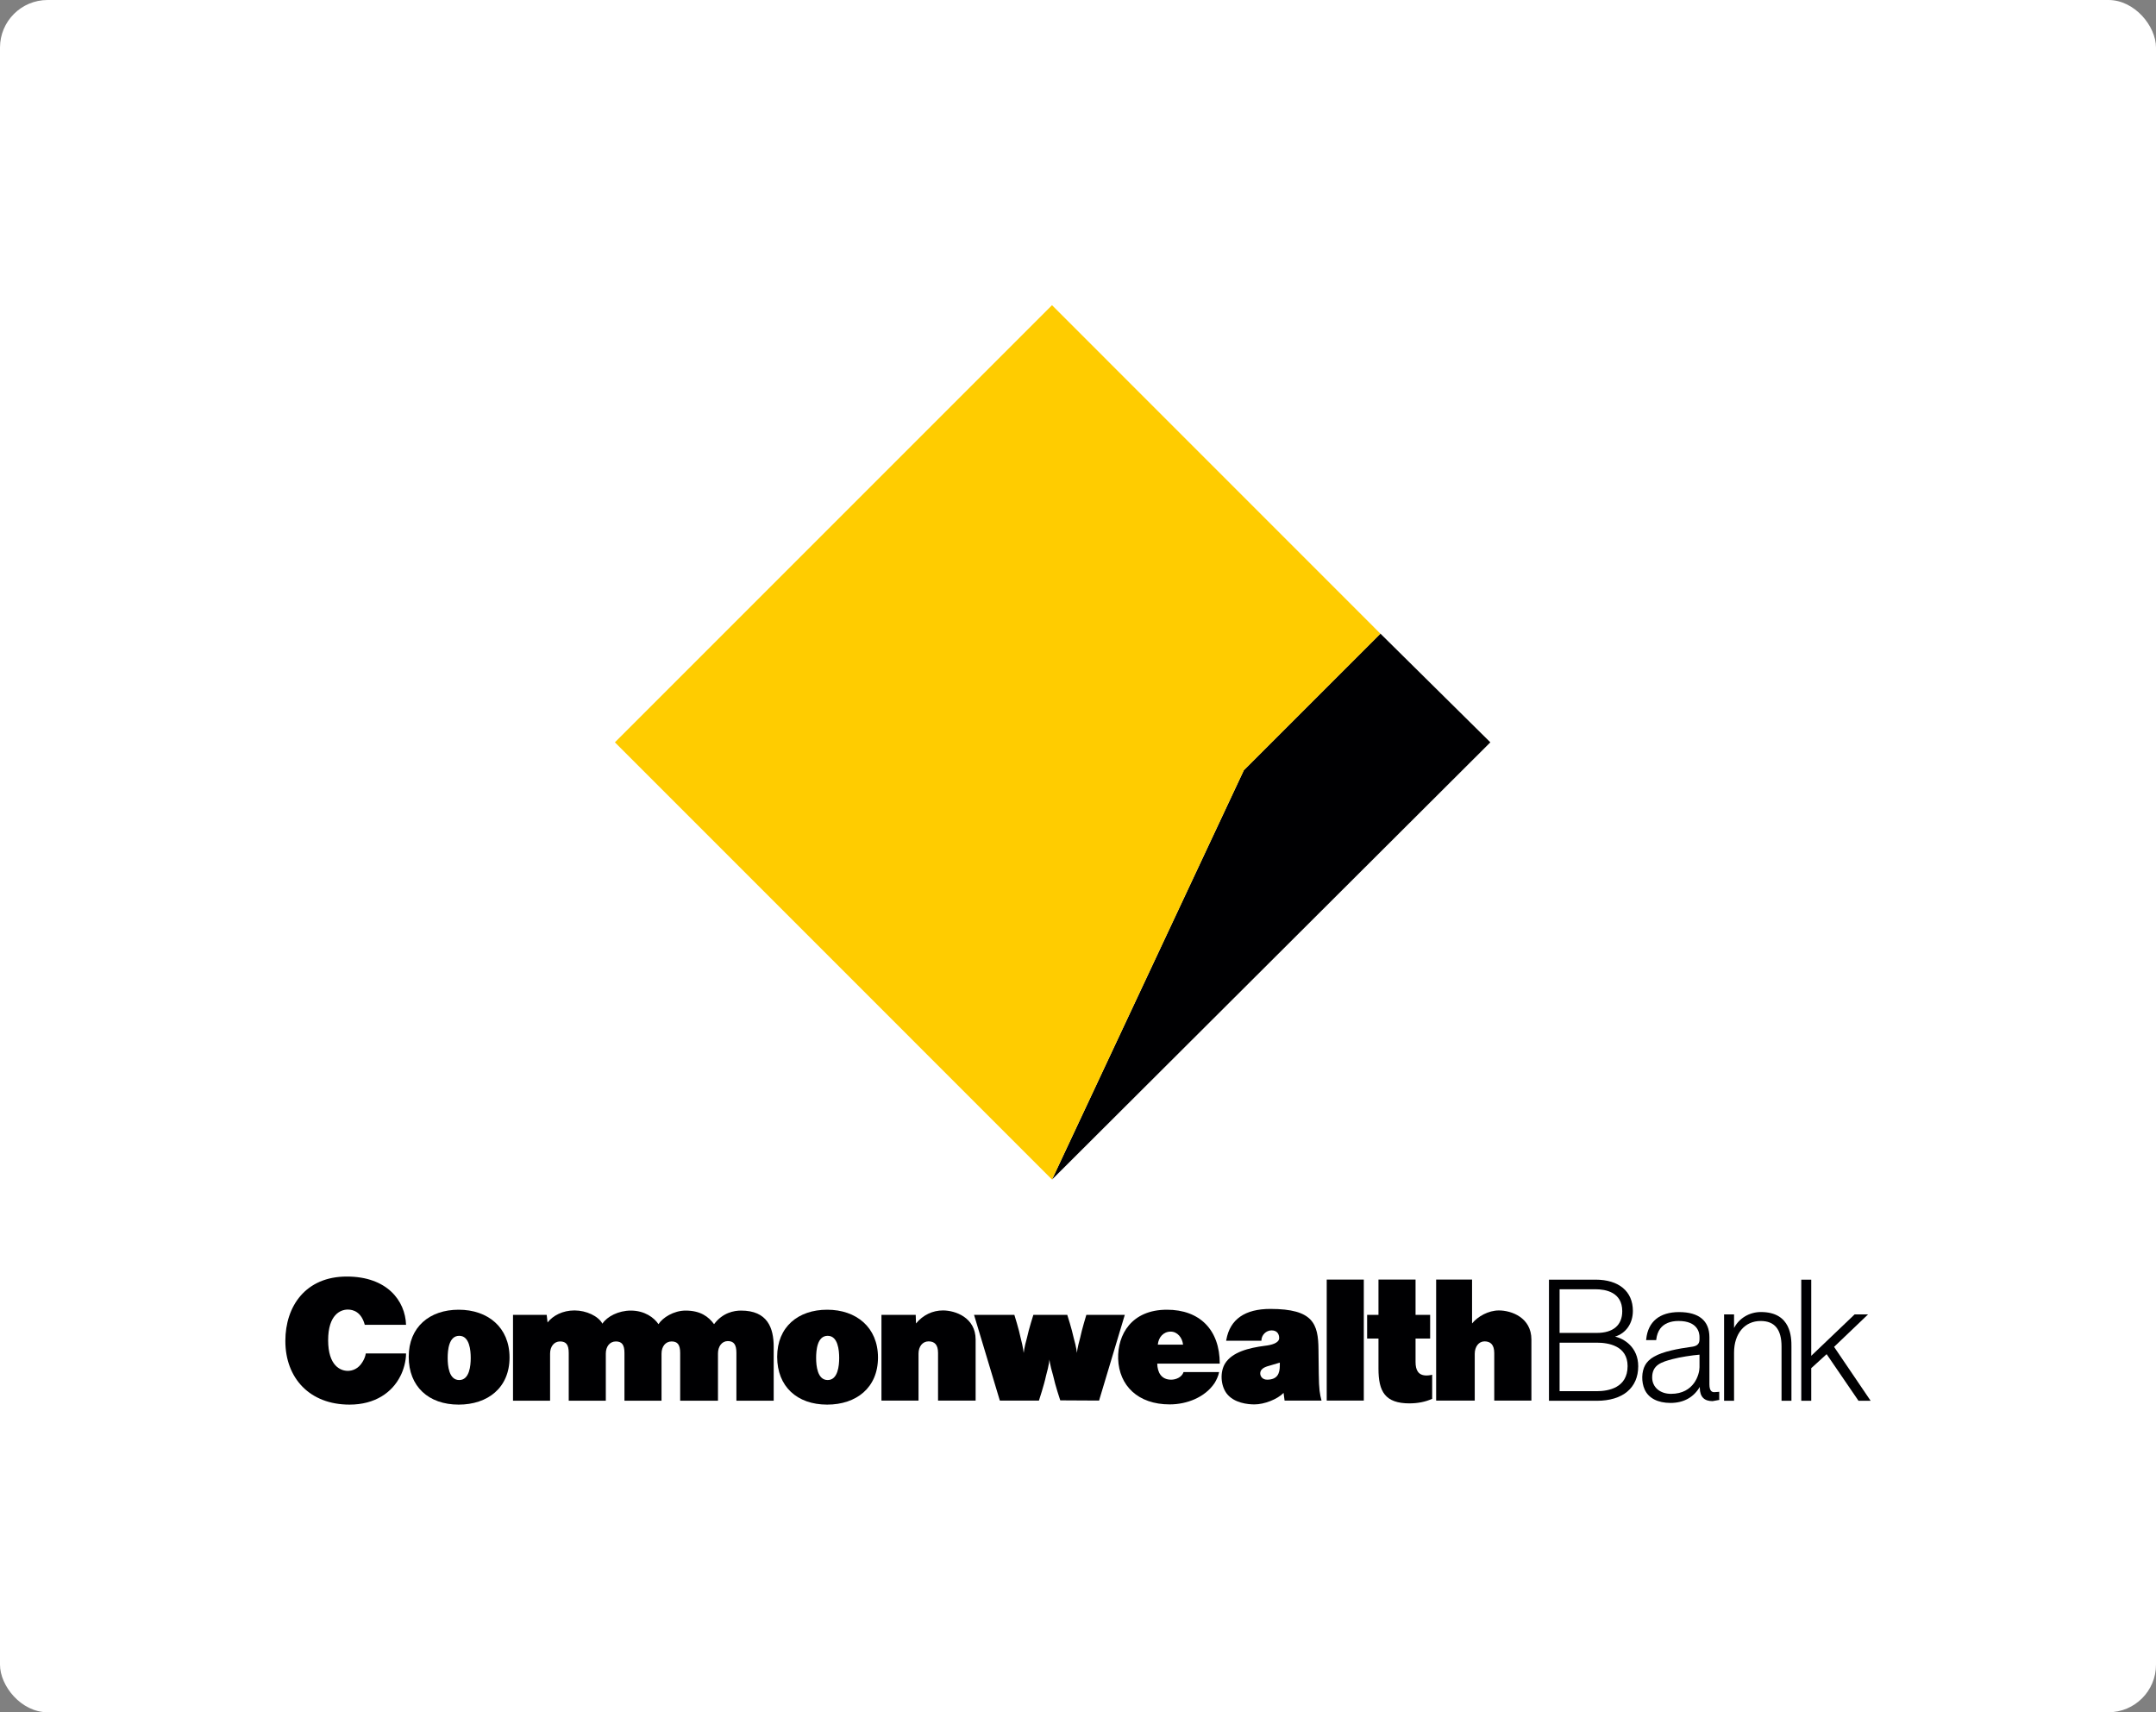 <?xml version="1.0" encoding="utf-8"?>
<svg xmlns="http://www.w3.org/2000/svg" fill="none" height="100%" overflow="visible" preserveAspectRatio="none" style="display: block;" viewBox="0 0 544 432" width="100%">
<rect x="0" y="0" width="544" height="432" fill="#808080" stroke="none"/>
<g id="Frame 1">
<rect fill="white" height="432" rx="12" width="544"/>
<g clip-path="url(#clip0_0_65059)" id="Commonwealth_Bank_Logo 1">
<g id="layer1">
<path d="M265.444 297.597L376.044 187.29L348.307 159.863L313.842 194.329L265.444 297.597Z" fill="#000002" id="path1869"/>
<path d="M265.444 77L155.155 187.29L265.444 297.597L313.842 194.329L348.307 159.881L265.444 77Z" fill="#FFCC00" id="path1871"/>
<path d="M101.013 347.198C98.952 351.301 94.649 354.383 88.193 354.383C78.145 354.383 72 347.709 72 338.318C72 329.546 77.124 322.07 87.5 322.07C97.676 322.07 102.253 328.178 102.454 334.251H92.041C91.184 331.041 89.178 330.403 87.756 330.403C85.914 330.403 82.796 331.68 82.796 338.135C82.796 344.591 85.914 345.867 87.756 345.867C88.868 345.867 90.4 345.412 91.476 343.606C91.822 343.059 92.205 342.202 92.296 341.472H102.454C102.454 343.442 101.815 345.667 101.013 347.198Z" fill="#000002" id="path1873"/>
<path d="M115.729 354.383C108.125 354.383 103.128 349.806 103.128 342.329C103.128 334.762 108.435 330.44 115.729 330.44C123.096 330.44 128.567 334.889 128.567 342.493C128.567 350.153 123.042 354.383 115.729 354.383ZM115.875 337.023C113.212 337.023 112.957 340.706 112.957 342.621C112.957 344.554 113.249 348.183 115.875 348.183C118.483 348.183 118.774 344.499 118.774 342.621C118.774 340.706 118.483 337.023 115.875 337.023Z" fill="#000002" id="path1875"/>
<path d="M185.809 353.398V341.308C185.809 339.211 185.134 338.354 183.639 338.354C182.144 338.354 181.159 339.722 181.159 341.472V353.398H171.622V341.345C171.622 339.248 170.947 338.445 169.452 338.445C167.901 338.445 166.917 339.758 166.917 341.509V353.398H157.562V341.345C157.562 339.248 156.887 338.445 155.392 338.445C153.842 338.445 152.857 339.758 152.857 341.509V353.398H143.502V341.345C143.502 339.248 142.827 338.445 141.314 338.445C139.782 338.445 138.797 339.758 138.797 341.509V353.398H129.442V331.734H137.94L138.159 333.649C139.563 331.899 141.97 330.622 144.961 330.622C147.952 330.622 150.979 332.063 152 333.959C153.167 332.154 156.067 330.658 159.148 330.658C162.686 330.658 165.039 332.446 166.151 334.087C167.172 332.446 169.999 330.658 172.989 330.658C176.746 330.658 178.77 332.19 180.174 334.087C182.344 331.169 185.225 330.658 186.976 330.658C193.632 330.658 195.219 334.98 195.219 339.813V353.398H185.809Z" fill="#000002" id="path1877"/>
<path d="M208.713 354.383C201.109 354.383 196.094 349.806 196.094 342.329C196.094 334.762 201.401 330.44 208.713 330.44C216.062 330.44 221.533 334.889 221.533 342.493C221.533 350.153 216.026 354.383 208.713 354.383ZM208.841 337.023C206.179 337.023 205.924 340.706 205.924 342.621C205.924 344.554 206.234 348.183 208.841 348.183C211.449 348.183 211.741 344.499 211.741 342.621C211.741 340.706 211.449 337.023 208.841 337.023Z" fill="#000002" id="path1879"/>
<path d="M236.687 353.362V341.345C236.687 339.248 235.793 338.427 234.298 338.427C232.748 338.427 231.763 339.758 231.763 341.509V353.362H222.408V331.734H231.052L231.125 333.904C232.93 331.734 235.355 330.622 237.926 330.622C241.045 330.622 246.169 332.409 246.169 337.971V353.362H236.687Z" fill="#000002" id="path1881"/>
<path d="M277.316 353.362L267.523 353.309C267.523 353.309 266.247 349.516 265.736 347.109C264.879 344.21 264.788 342.97 264.788 342.97C264.788 342.97 264.75 344.21 263.931 347.109C263.474 349.334 262.143 353.364 262.143 353.364H252.278L245.768 331.736H255.943C255.943 331.736 257.111 335.456 257.53 337.554C258.168 339.942 258.296 341.347 258.296 341.347C258.296 341.347 258.423 339.979 259.116 337.554C259.591 335.311 260.739 331.736 260.739 331.736H269.292C269.292 331.736 270.441 335.311 270.915 337.554C271.644 340.106 271.717 341.347 271.717 341.347C271.717 341.347 271.809 340.144 272.538 337.554C272.957 335.493 274.106 331.736 274.106 331.736H283.808L277.316 353.362Z" fill="#000002" id="path1883"/>
<path d="M291.995 344.044C292.049 346.214 292.98 348.092 295.515 348.092C296.7 348.092 298.196 347.49 298.633 346.177H307.605C307.441 347.107 306.912 348.22 306.456 348.949C304.049 352.541 299.49 354.328 295.132 354.328C287.126 354.328 282.349 349.587 282.13 342.804C281.965 336.767 285.467 330.44 294.439 330.44C302.736 330.44 307.769 335.528 307.769 344.044H291.995ZM295.387 335.965C293.545 335.965 292.305 337.406 292.141 339.248H298.506C298.323 337.497 297.083 335.965 295.387 335.965Z" fill="#000002" id="path1885"/>
<path d="M324.127 353.362L323.871 351.429C322.285 353.052 319.002 354.329 316.522 354.329C314.936 354.329 311.343 354.036 309.465 351.52C307.97 349.46 307.806 346.123 309.118 343.989C310.924 341.126 315.063 340.068 319.166 339.539C320.662 339.375 322.759 338.902 322.759 337.588C322.759 336.548 322.212 335.655 320.844 335.655C319.476 335.655 318.273 336.804 318.273 338.263H309.374L309.428 338.007C310.358 332.847 314.133 330.239 320.534 330.239C331.347 330.239 332.624 333.996 332.679 340.487L332.752 346.56C332.806 350.7 333.007 351.648 333.445 353.362L324.127 353.362ZM322.923 343.788C322.923 343.788 321.683 344.171 320.534 344.499C319.805 344.717 317.981 345.064 317.981 346.523C317.981 347.252 318.565 348.146 319.86 348.091C322.285 348.012 322.923 346.596 322.923 344.463V343.788Z" fill="#000002" id="path1887"/>
<path d="M334.758 322.836H344.113V353.362H334.758V322.836Z" fill="#000002" id="path1889"/>
<path d="M355.674 354.073C349.474 354.073 347.815 351.083 347.815 345.32V337.716H344.952V331.734H347.815V322.836H357.17V331.734H360.853V337.716H357.17V343.606C357.17 345.703 357.863 347.034 359.96 347.034C360.288 347.034 360.726 346.981 361.145 346.902C361.364 346.849 361.364 346.809 361.364 346.809V352.918C359.613 353.72 357.607 354.067 355.674 354.067" fill="#000002" id="path1891"/>
<path d="M386.402 353.362H377.028V341.381C377.028 339.284 376.098 338.427 374.585 338.427C373.09 338.427 372.105 339.813 372.105 341.563V353.362H362.367V322.836H371.43V333.904C372.853 332.154 375.533 330.622 378.196 330.622C381.35 330.622 386.402 332.409 386.402 337.971V353.362Z" fill="#000002" id="path1893"/>
<path d="M407.5 337.223C410.199 336.422 412.005 333.959 412.005 330.732C412.005 325.808 408.467 322.854 402.577 322.854H390.833V353.417H402.905C409.452 353.417 413.354 350.171 413.354 344.7C413.354 339.886 409.743 337.716 407.5 337.223ZM393.514 338.755H402.905C405.804 338.755 410.673 339.521 410.673 344.664C410.673 350.171 405.804 350.992 402.905 350.992H393.514V338.755ZM402.905 336.293H393.514V325.279H402.577C405.093 325.279 409.324 325.99 409.324 330.805C409.324 334.342 407.044 336.293 402.905 336.293Z" fill="#000002" id="path1895"/>
<path d="M433.796 351.137L433.504 351.177L432.538 351.243C432.027 351.243 431.316 351.042 431.316 349.255V337.366C431.316 333.226 428.672 331.038 423.657 331.038C418.77 331.038 415.816 333.445 415.378 337.858L415.34 338.114H417.893L417.912 337.913C418.041 336.837 418.386 335.907 418.915 335.195C419.863 333.937 421.468 333.281 423.529 333.281C428.434 333.281 428.817 336.344 428.817 337.293V337.93C428.817 339.298 427.942 339.681 426.629 339.827C423.492 340.265 419.59 340.957 417.31 342.307C416.344 342.836 415.523 343.638 415.104 344.422C414.174 346.082 414.119 348.671 414.977 350.568C415.961 352.756 418.296 353.959 421.505 353.959C424.842 353.959 427.359 352.519 428.891 349.911V350.221C428.945 352.427 430.003 353.503 432.118 353.503L433.833 353.194L433.795 353.011L433.796 351.137ZM428.818 341.782V344.956C428.818 346.706 427.487 351.666 421.633 351.666C418.825 351.666 416.873 349.97 416.873 347.527C416.873 344.299 419.335 343.624 421.961 342.913C423.967 342.384 426.848 341.947 428.818 341.782Z" fill="#000002" id="path1897"/>
<path d="M444.318 331.023C441.346 331.023 438.775 332.646 437.535 335.053V331.625H435.018V353.417H437.535V341.254C437.535 336.476 440.215 333.285 444.245 333.285C447.783 333.285 449.515 335.4 449.515 339.74V353.417H452.014V339.74C452.014 337.588 452.014 331.023 444.318 331.023Z" fill="#000002" id="path1899"/>
<path d="M462.773 339.813C463.046 339.539 471.343 331.625 471.343 331.625H467.952C467.952 331.625 457.758 341.363 457.01 342.074V322.854H454.494V353.417H457.01V345.192C457.156 345.06 460.53 341.983 460.894 341.655C461.186 342.093 468.936 353.417 468.936 353.417H472C472 353.417 462.992 340.141 462.773 339.813Z" fill="#000002" id="path1901"/>
</g>
</g>
</g>
<defs>
<clipPath id="clip0_0_65059">
<rect fill="white" height="277.383" transform="translate(72 77)" width="400"/>
</clipPath>
</defs>
</svg>